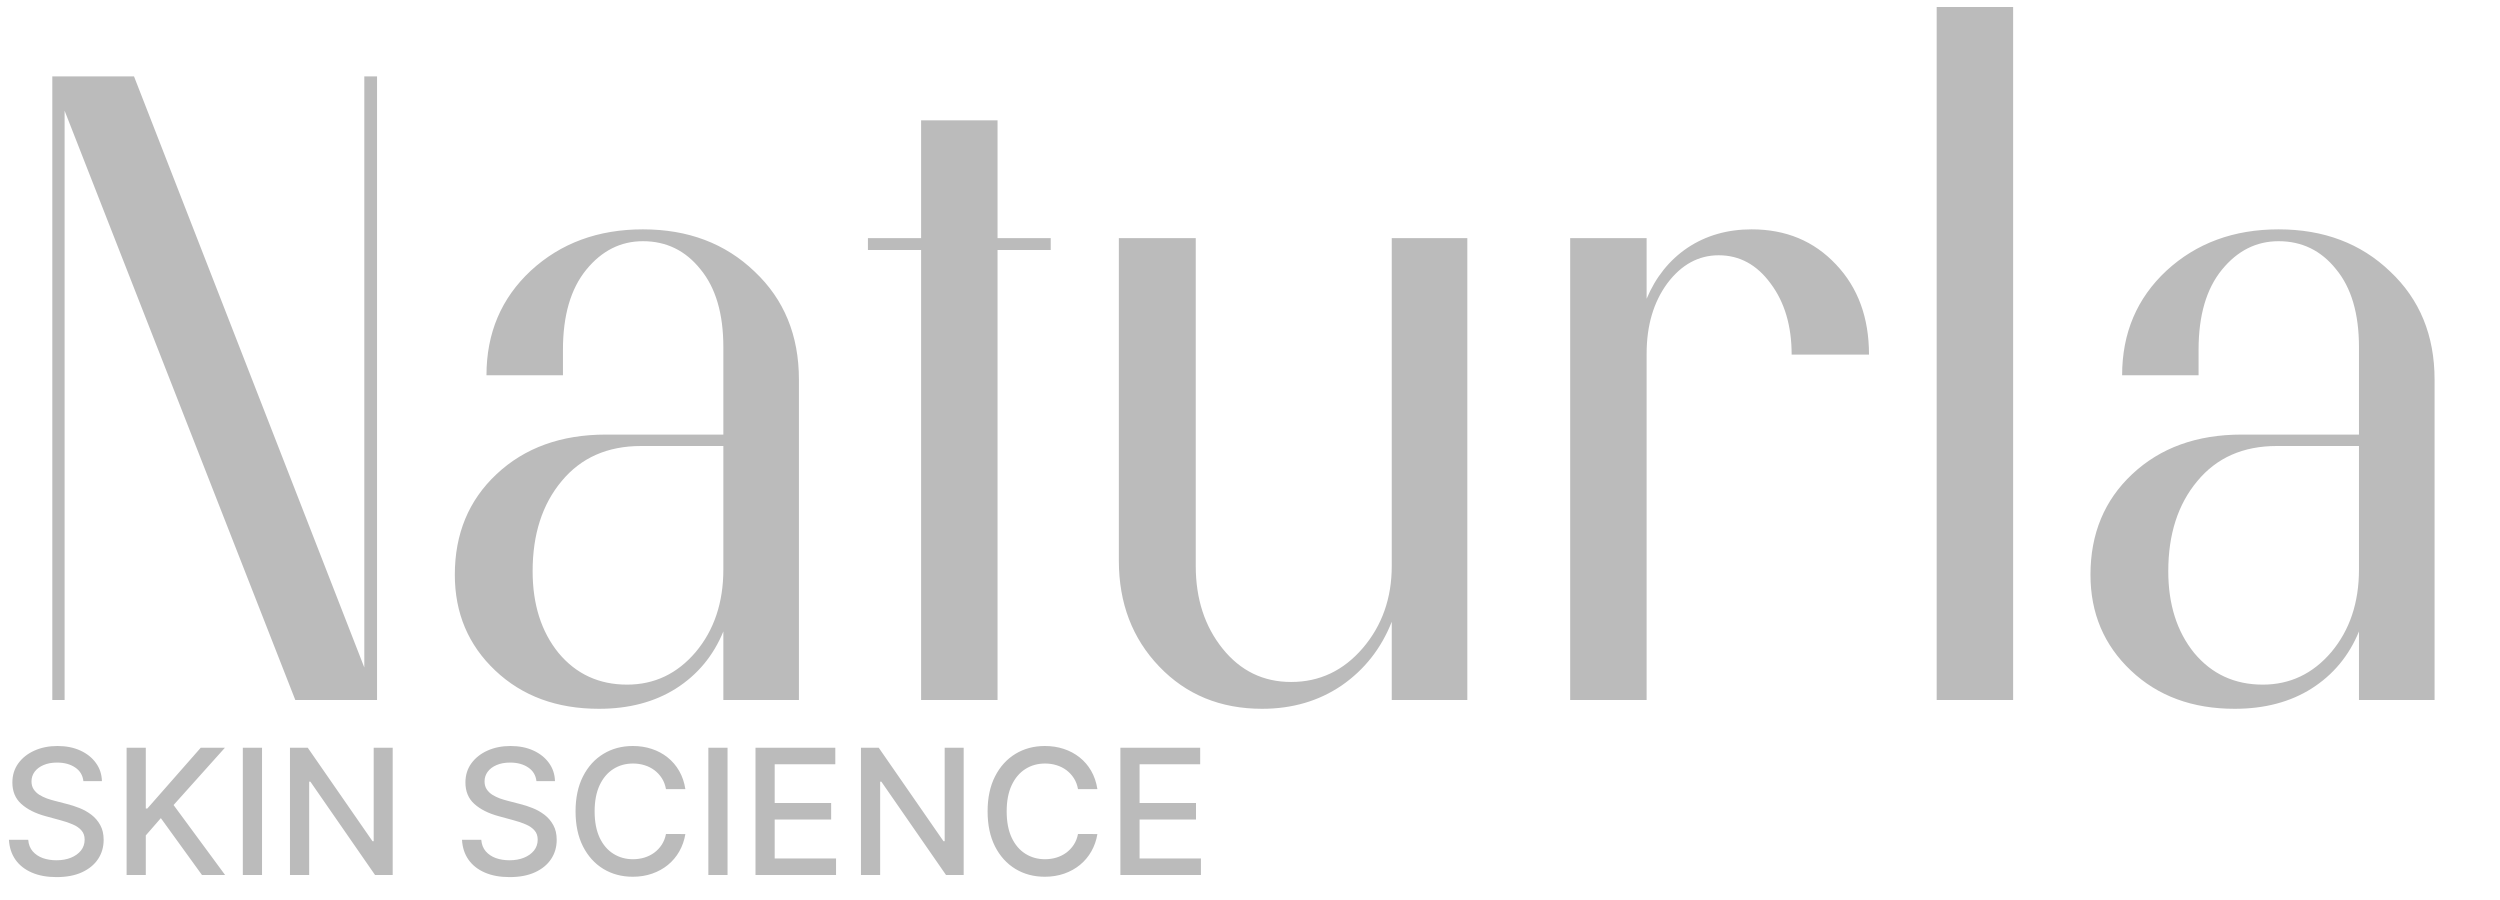 <svg width="100" height="36" viewBox="0 0 100 36" fill="none" xmlns="http://www.w3.org/2000/svg">
<path d="M2.092 28V3.057H5.361L14.572 26.699V3.057H15.082V28H11.812L2.584 4.428V28H2.092ZM23.959 28.352C22.271 28.352 20.889 27.842 19.811 26.822C18.732 25.803 18.193 24.525 18.193 22.99C18.193 21.35 18.75 20.008 19.863 18.965C20.988 17.91 22.447 17.383 24.24 17.383H28.934V13.885C28.934 12.549 28.629 11.512 28.02 10.773C27.422 10.023 26.654 9.648 25.717 9.648C24.826 9.648 24.07 10.029 23.449 10.791C22.828 11.553 22.518 12.619 22.518 13.99V15.01H19.459C19.459 13.322 20.051 11.928 21.234 10.826C22.43 9.725 23.924 9.174 25.717 9.174C27.521 9.174 29.01 9.736 30.182 10.861C31.365 11.975 31.957 13.416 31.957 15.185V28H28.934V25.258C28.535 26.23 27.902 26.992 27.035 27.543C26.18 28.082 25.154 28.352 23.959 28.352ZM25.084 27.385C26.174 27.385 27.088 26.951 27.826 26.084C28.564 25.205 28.934 24.104 28.934 22.779V17.84H25.646C24.299 17.84 23.238 18.309 22.465 19.246C21.691 20.172 21.305 21.373 21.305 22.85C21.305 24.174 21.65 25.264 22.342 26.119C23.045 26.963 23.959 27.385 25.084 27.385ZM39.902 28H36.844V10H34.717V9.525H36.844V4.814H39.902V9.525H42.029V10H39.902V28ZM58.693 28H55.67V24.871C55.248 25.938 54.58 26.787 53.666 27.42C52.752 28.041 51.691 28.352 50.484 28.352C48.82 28.352 47.449 27.789 46.371 26.664C45.293 25.539 44.754 24.127 44.754 22.428V9.525H47.83V22.639C47.83 23.951 48.188 25.053 48.902 25.943C49.617 26.834 50.531 27.279 51.645 27.279C52.781 27.279 53.736 26.828 54.51 25.926C55.283 25.023 55.67 23.928 55.67 22.639V9.525H58.693V28ZM62.807 9.525H65.865V11.951C66.228 11.084 66.773 10.404 67.5 9.912C68.238 9.42 69.094 9.174 70.066 9.174C71.438 9.174 72.562 9.643 73.441 10.58C74.32 11.506 74.76 12.707 74.76 14.184H71.666C71.666 13.035 71.385 12.086 70.822 11.336C70.272 10.586 69.58 10.211 68.748 10.211C67.939 10.211 67.254 10.586 66.691 11.336C66.141 12.086 65.865 13.023 65.865 14.148V28H62.807V9.525ZM80.525 28H77.467V0.279H80.525V28ZM89.385 28.352C87.697 28.352 86.314 27.842 85.236 26.822C84.158 25.803 83.619 24.525 83.619 22.99C83.619 21.35 84.176 20.008 85.289 18.965C86.414 17.91 87.873 17.383 89.666 17.383H94.359V13.885C94.359 12.549 94.055 11.512 93.445 10.773C92.848 10.023 92.08 9.648 91.143 9.648C90.252 9.648 89.496 10.029 88.875 10.791C88.254 11.553 87.943 12.619 87.943 13.99V15.01H84.885C84.885 13.322 85.477 11.928 86.66 10.826C87.856 9.725 89.35 9.174 91.143 9.174C92.947 9.174 94.436 9.736 95.607 10.861C96.791 11.975 97.383 13.416 97.383 15.185V28H94.359V25.258C93.961 26.23 93.328 26.992 92.461 27.543C91.606 28.082 90.58 28.352 89.385 28.352ZM90.51 27.385C91.6 27.385 92.514 26.951 93.252 26.084C93.99 25.205 94.359 24.104 94.359 22.779V17.84H91.072C89.725 17.84 88.664 18.309 87.891 19.246C87.117 20.172 86.731 21.373 86.731 22.85C86.731 24.174 87.076 25.264 87.768 26.119C88.471 26.963 89.385 27.385 90.51 27.385Z" fill="#BBBBBB"/>
<path d="M3.336 31.246C3.309 31.011 3.2 30.829 3.008 30.7C2.816 30.569 2.574 30.503 2.282 30.503C2.073 30.503 1.893 30.536 1.74 30.603C1.588 30.667 1.469 30.757 1.385 30.871C1.302 30.984 1.26 31.112 1.26 31.256C1.26 31.377 1.288 31.482 1.345 31.57C1.403 31.657 1.478 31.731 1.571 31.791C1.665 31.849 1.767 31.898 1.874 31.938C1.982 31.976 2.086 32.007 2.185 32.032L2.682 32.161C2.845 32.201 3.011 32.255 3.182 32.323C3.353 32.391 3.511 32.48 3.657 32.591C3.802 32.702 3.92 32.84 4.01 33.004C4.101 33.168 4.146 33.364 4.146 33.593C4.146 33.881 4.072 34.137 3.923 34.361C3.775 34.585 3.56 34.761 3.279 34.891C2.999 35.02 2.66 35.084 2.262 35.084C1.881 35.084 1.551 35.024 1.273 34.903C0.994 34.782 0.776 34.611 0.619 34.389C0.462 34.165 0.375 33.9 0.358 33.593H1.129C1.143 33.777 1.203 33.93 1.308 34.053C1.414 34.174 1.549 34.264 1.713 34.324C1.878 34.382 2.06 34.411 2.257 34.411C2.474 34.411 2.667 34.377 2.836 34.309C3.007 34.239 3.141 34.143 3.239 34.021C3.337 33.896 3.386 33.751 3.386 33.586C3.386 33.435 3.343 33.311 3.256 33.215C3.172 33.119 3.057 33.039 2.911 32.977C2.767 32.914 2.603 32.858 2.421 32.81L1.82 32.646C1.412 32.535 1.089 32.372 0.85 32.156C0.613 31.941 0.495 31.656 0.495 31.301C0.495 31.008 0.574 30.752 0.733 30.533C0.892 30.314 1.108 30.144 1.38 30.023C1.651 29.901 1.958 29.84 2.299 29.84C2.644 29.84 2.948 29.9 3.212 30.021C3.477 30.142 3.686 30.308 3.838 30.521C3.991 30.731 4.07 30.973 4.077 31.246H3.336ZM5.064 35V29.909H5.832V32.34H5.894L8.03 29.909H8.997L6.943 32.201L9.004 35H8.079L6.434 32.725L5.832 33.416V35H5.064ZM10.481 29.909V35H9.713V29.909H10.481ZM15.708 29.909V35H15.002L12.415 31.266H12.367V35H11.599V29.909H12.31L14.9 33.648H14.948V29.909H15.708ZM21.458 31.246C21.431 31.011 21.322 30.829 21.13 30.7C20.938 30.569 20.696 30.503 20.404 30.503C20.195 30.503 20.015 30.536 19.862 30.603C19.71 30.667 19.591 30.757 19.507 30.871C19.424 30.984 19.382 31.112 19.382 31.256C19.382 31.377 19.41 31.482 19.467 31.57C19.525 31.657 19.6 31.731 19.693 31.791C19.788 31.849 19.889 31.898 19.996 31.938C20.104 31.976 20.208 32.007 20.307 32.032L20.804 32.161C20.967 32.201 21.133 32.255 21.304 32.323C21.475 32.391 21.633 32.48 21.779 32.591C21.924 32.702 22.042 32.84 22.132 33.004C22.223 33.168 22.268 33.364 22.268 33.593C22.268 33.881 22.194 34.137 22.045 34.361C21.897 34.585 21.683 34.761 21.401 34.891C21.121 35.02 20.782 35.084 20.384 35.084C20.003 35.084 19.673 35.024 19.395 34.903C19.116 34.782 18.898 34.611 18.741 34.389C18.584 34.165 18.497 33.9 18.48 33.593H19.251C19.265 33.777 19.325 33.93 19.43 34.053C19.536 34.174 19.671 34.264 19.835 34.324C20 34.382 20.182 34.411 20.379 34.411C20.596 34.411 20.789 34.377 20.958 34.309C21.129 34.239 21.263 34.143 21.361 34.021C21.459 33.896 21.508 33.751 21.508 33.586C21.508 33.435 21.465 33.311 21.378 33.215C21.294 33.119 21.179 33.039 21.033 32.977C20.889 32.914 20.726 32.858 20.543 32.81L19.942 32.646C19.534 32.535 19.211 32.372 18.972 32.156C18.735 31.941 18.617 31.656 18.617 31.301C18.617 31.008 18.696 30.752 18.855 30.533C19.015 30.314 19.23 30.144 19.502 30.023C19.773 29.901 20.08 29.84 20.421 29.84C20.766 29.84 21.07 29.9 21.334 30.021C21.599 30.142 21.808 30.308 21.96 30.521C22.113 30.731 22.192 30.973 22.199 31.246H21.458ZM27.415 31.565H26.639C26.609 31.399 26.554 31.253 26.473 31.127C26.391 31.001 26.292 30.894 26.174 30.806C26.056 30.719 25.925 30.652 25.779 30.608C25.635 30.563 25.482 30.541 25.319 30.541C25.026 30.541 24.763 30.614 24.531 30.762C24.301 30.909 24.118 31.125 23.984 31.41C23.852 31.695 23.785 32.044 23.785 32.455C23.785 32.869 23.852 33.218 23.984 33.504C24.118 33.789 24.302 34.004 24.534 34.15C24.766 34.296 25.027 34.369 25.317 34.369C25.477 34.369 25.63 34.347 25.774 34.304C25.92 34.259 26.052 34.194 26.169 34.108C26.287 34.021 26.386 33.916 26.468 33.792C26.55 33.666 26.608 33.522 26.639 33.359L27.415 33.362C27.373 33.612 27.293 33.842 27.174 34.053C27.056 34.262 26.904 34.442 26.719 34.595C26.535 34.746 26.324 34.862 26.087 34.945C25.85 35.028 25.592 35.07 25.312 35.07C24.871 35.07 24.478 34.965 24.133 34.756C23.789 34.546 23.517 34.245 23.318 33.854C23.121 33.463 23.022 32.996 23.022 32.455C23.022 31.911 23.122 31.445 23.32 31.055C23.519 30.664 23.791 30.364 24.136 30.155C24.48 29.945 24.872 29.84 25.312 29.84C25.582 29.84 25.834 29.878 26.067 29.956C26.303 30.033 26.514 30.145 26.701 30.294C26.888 30.442 27.043 30.622 27.166 30.836C27.289 31.048 27.372 31.291 27.415 31.565ZM29.102 29.909V35H28.334V29.909H29.102ZM30.22 35V29.909H33.412V30.57H30.988V32.121H33.246V32.78H30.988V34.339H33.442V35H30.22ZM38.547 29.909V35H37.841L35.254 31.266H35.206V35H34.438V29.909H35.149L37.739 33.648H37.787V29.909H38.547ZM43.896 31.565H43.12C43.091 31.399 43.035 31.253 42.954 31.127C42.873 31.001 42.773 30.894 42.656 30.806C42.538 30.719 42.406 30.652 42.26 30.608C42.116 30.563 41.963 30.541 41.8 30.541C41.507 30.541 41.245 30.614 41.013 30.762C40.782 30.909 40.6 31.125 40.466 31.41C40.333 31.695 40.267 32.044 40.267 32.455C40.267 32.869 40.333 33.218 40.466 33.504C40.6 33.789 40.783 34.004 41.015 34.15C41.247 34.296 41.508 34.369 41.798 34.369C41.959 34.369 42.111 34.347 42.255 34.304C42.401 34.259 42.533 34.194 42.651 34.108C42.768 34.021 42.868 33.916 42.949 33.792C43.032 33.666 43.089 33.522 43.12 33.359L43.896 33.362C43.855 33.612 43.774 33.842 43.655 34.053C43.537 34.262 43.386 34.442 43.2 34.595C43.016 34.746 42.806 34.862 42.569 34.945C42.332 35.028 42.073 35.07 41.793 35.07C41.352 35.07 40.959 34.965 40.615 34.756C40.27 34.546 39.998 34.245 39.799 33.854C39.602 33.463 39.504 32.996 39.504 32.455C39.504 31.911 39.603 31.445 39.802 31.055C40.001 30.664 40.273 30.364 40.617 30.155C40.962 29.945 41.354 29.84 41.793 29.84C42.063 29.84 42.315 29.878 42.549 29.956C42.784 30.033 42.995 30.145 43.183 30.294C43.37 30.442 43.525 30.622 43.648 30.836C43.77 31.048 43.853 31.291 43.896 31.565ZM44.815 35V29.909H48.007V30.57H45.583V32.121H47.84V32.78H45.583V34.339H48.037V35H44.815Z" fill="#BBBBBB"/>
</svg>
